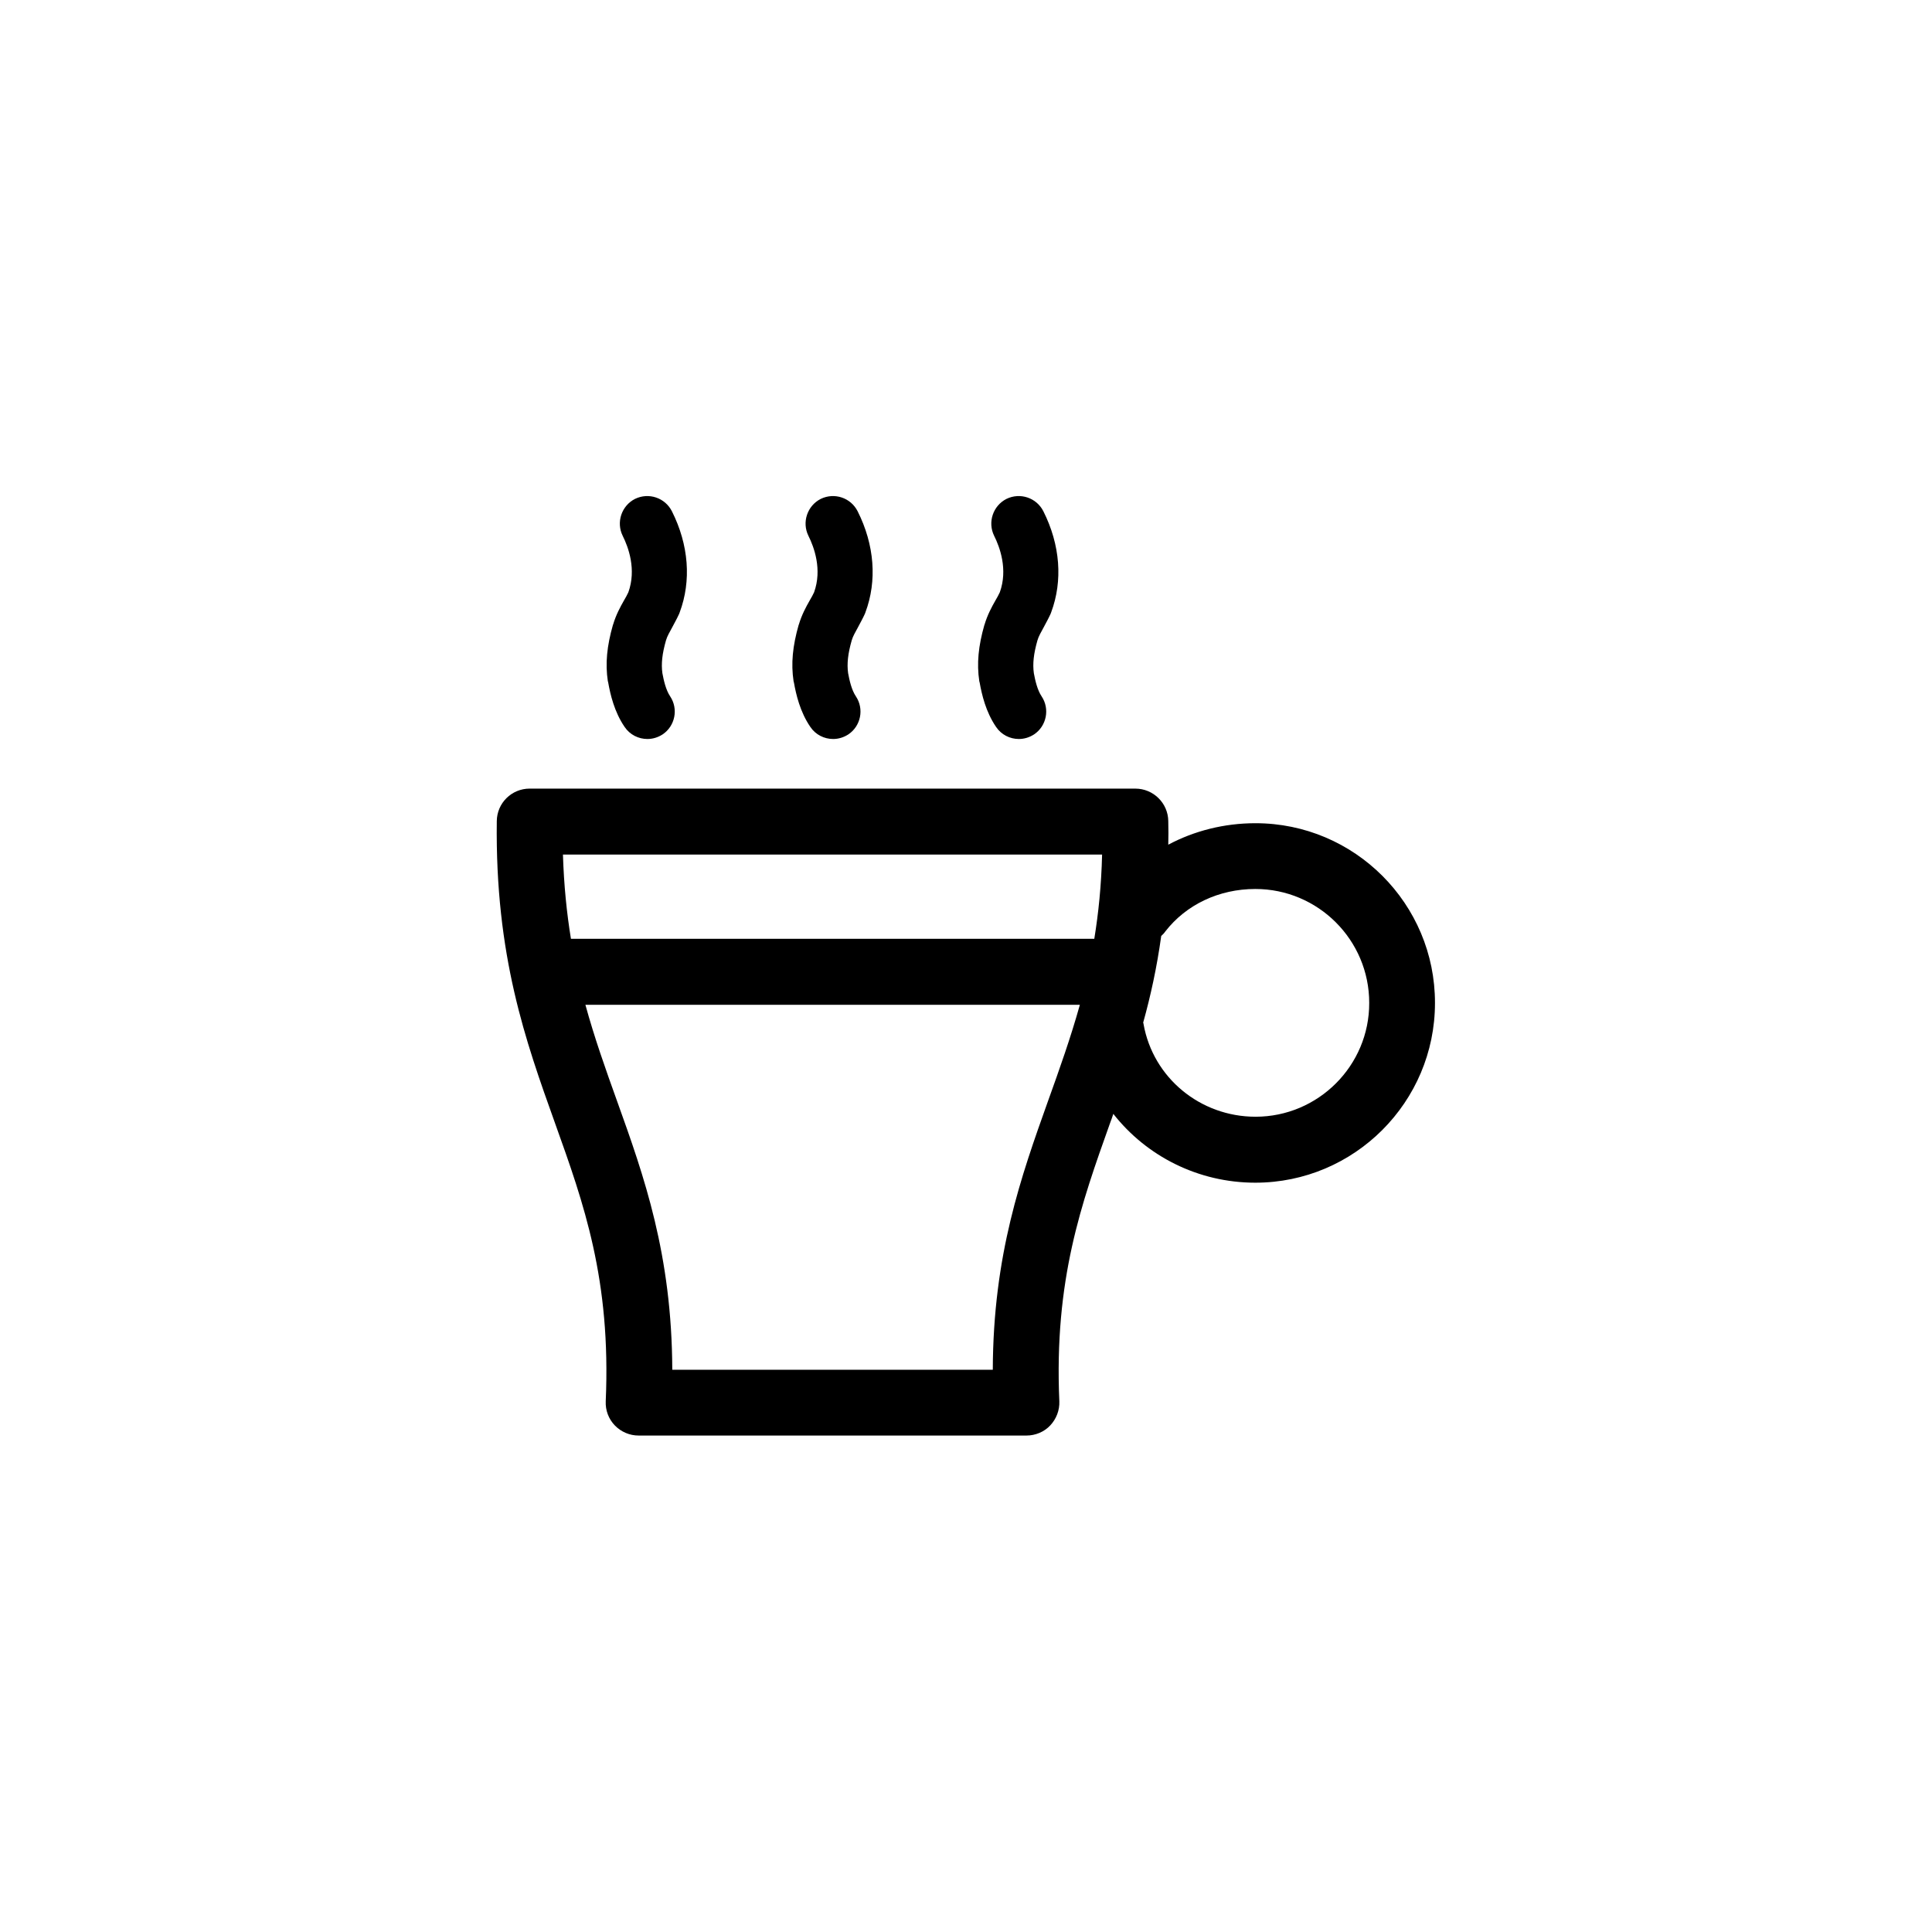 <?xml version="1.0" encoding="UTF-8"?>
<!-- The Best Svg Icon site in the world: iconSvg.co, Visit us! https://iconsvg.co -->
<svg fill="#000000" width="800px" height="800px" version="1.1" viewBox="144 144 512 512" xmlns="http://www.w3.org/2000/svg">
 <g>
  <path d="m476.73 362.16c-8.312 0-16.223 2.016-23.125 5.691 0.051-2.016 0.051-4.133 0-6.246-0.051-4.785-3.981-8.613-8.715-8.613l-160.52-0.004c-4.785 0-8.664 3.828-8.715 8.613-0.453 35.668 7.609 58.191 15.418 80.004 7.656 21.363 14.863 41.516 13.453 73.758-0.102 2.367 0.754 4.684 2.418 6.398 1.664 1.715 3.93 2.672 6.297 2.672h102.78c2.367 0 4.684-0.957 6.297-2.672 1.613-1.715 2.519-4.031 2.418-6.398-1.41-32.242 5.844-52.395 13.453-73.758 0.301-0.805 0.605-1.613 0.855-2.418 8.766 11.184 22.469 18.238 37.633 18.238 26.25 0 47.609-21.363 47.609-47.609 0.051-26.297-21.312-47.656-47.559-47.656zm-54.969 73.555c-7.152 20.051-14.559 40.758-14.66 71.289h-84.941c-0.102-30.531-7.457-51.238-14.66-71.289-3.023-8.414-5.945-16.625-8.363-25.441h131.04c-2.469 8.816-5.391 17.027-8.414 25.441zm12.242-42.926h-138.7c-1.109-6.801-1.863-14.156-2.117-22.32h142.88c-0.199 8.164-0.957 15.52-2.066 22.32zm42.727 47.156c-14.66 0-27.156-10.328-29.676-24.535 0-0.152-0.051-0.25-0.102-0.402 1.965-7.055 3.629-14.609 4.785-22.973 0.402-0.352 0.754-0.707 1.059-1.16 5.543-7.152 14.258-11.285 23.879-11.285 16.625 0 30.18 13.504 30.18 30.18 0.051 16.625-13.5 30.176-30.125 30.176z"/>
  <path d="m305.18 324.88c0.555 3.125 1.613 7.758 4.332 11.738 1.41 2.117 3.727 3.223 6.047 3.223 1.41 0 2.769-0.402 4.031-1.211 3.324-2.215 4.231-6.75 2.016-10.078-1.16-1.715-1.715-4.281-2.066-6.144-0.352-2.519-0.051-5.188 0.957-8.715 0.301-1.059 0.957-2.168 1.664-3.477 0.555-1.059 1.211-2.215 1.812-3.527 0.051-0.152 0.102-0.25 0.152-0.402 3.125-8.363 2.418-17.887-2.066-26.801-1.812-3.578-6.144-5.039-9.773-3.273-3.578 1.812-5.039 6.195-3.273 9.773 1.512 3.023 3.68 8.918 1.512 14.965-0.301 0.656-0.707 1.41-1.16 2.168-1.008 1.762-2.117 3.828-2.871 6.348 0 0.051 0 0.051-0.051 0.102-1.613 5.644-2.066 10.277-1.359 14.965 0.051 0.148 0.098 0.25 0.098 0.348z"/>
  <path d="m403.62 324.88c0.555 3.125 1.613 7.758 4.332 11.738 1.41 2.117 3.727 3.223 6.047 3.223 1.41 0 2.769-0.402 4.031-1.211 3.324-2.215 4.231-6.75 2.016-10.078-1.16-1.715-1.715-4.281-2.066-6.144-0.352-2.519-0.051-5.188 0.957-8.715 0.301-1.059 0.957-2.168 1.664-3.477 0.555-1.059 1.211-2.215 1.812-3.527 0.051-0.152 0.102-0.25 0.152-0.402 3.125-8.363 2.418-17.887-2.066-26.801-1.812-3.578-6.144-5.039-9.773-3.273-3.578 1.812-5.039 6.195-3.273 9.773 1.512 3.023 3.68 8.918 1.512 14.965-0.301 0.656-0.707 1.41-1.16 2.168-1.008 1.762-2.117 3.828-2.871 6.348 0 0.051 0 0.051-0.051 0.102-1.613 5.644-2.066 10.277-1.359 14.965 0.047 0.148 0.047 0.25 0.098 0.348z"/>
  <path d="m354.4 324.88c0.555 3.125 1.613 7.758 4.332 11.738 1.41 2.117 3.727 3.223 6.047 3.223 1.41 0 2.769-0.402 4.031-1.211 3.324-2.215 4.231-6.75 2.016-10.078-1.16-1.715-1.715-4.281-2.066-6.144-0.352-2.519-0.051-5.188 0.957-8.715 0.301-1.059 0.957-2.168 1.664-3.477 0.555-1.059 1.211-2.215 1.812-3.527 0.051-0.152 0.102-0.25 0.152-0.402 3.125-8.363 2.418-17.887-2.066-26.801-1.812-3.578-6.144-5.039-9.773-3.273-3.578 1.812-5.039 6.195-3.273 9.773 1.512 3.023 3.68 8.918 1.512 14.965-0.301 0.656-0.707 1.41-1.16 2.168-1.008 1.762-2.117 3.828-2.871 6.348 0 0.051 0 0.051-0.051 0.102-1.613 5.644-2.066 10.277-1.359 14.965 0.047 0.148 0.047 0.25 0.098 0.348z"/>
 </g>
</svg>